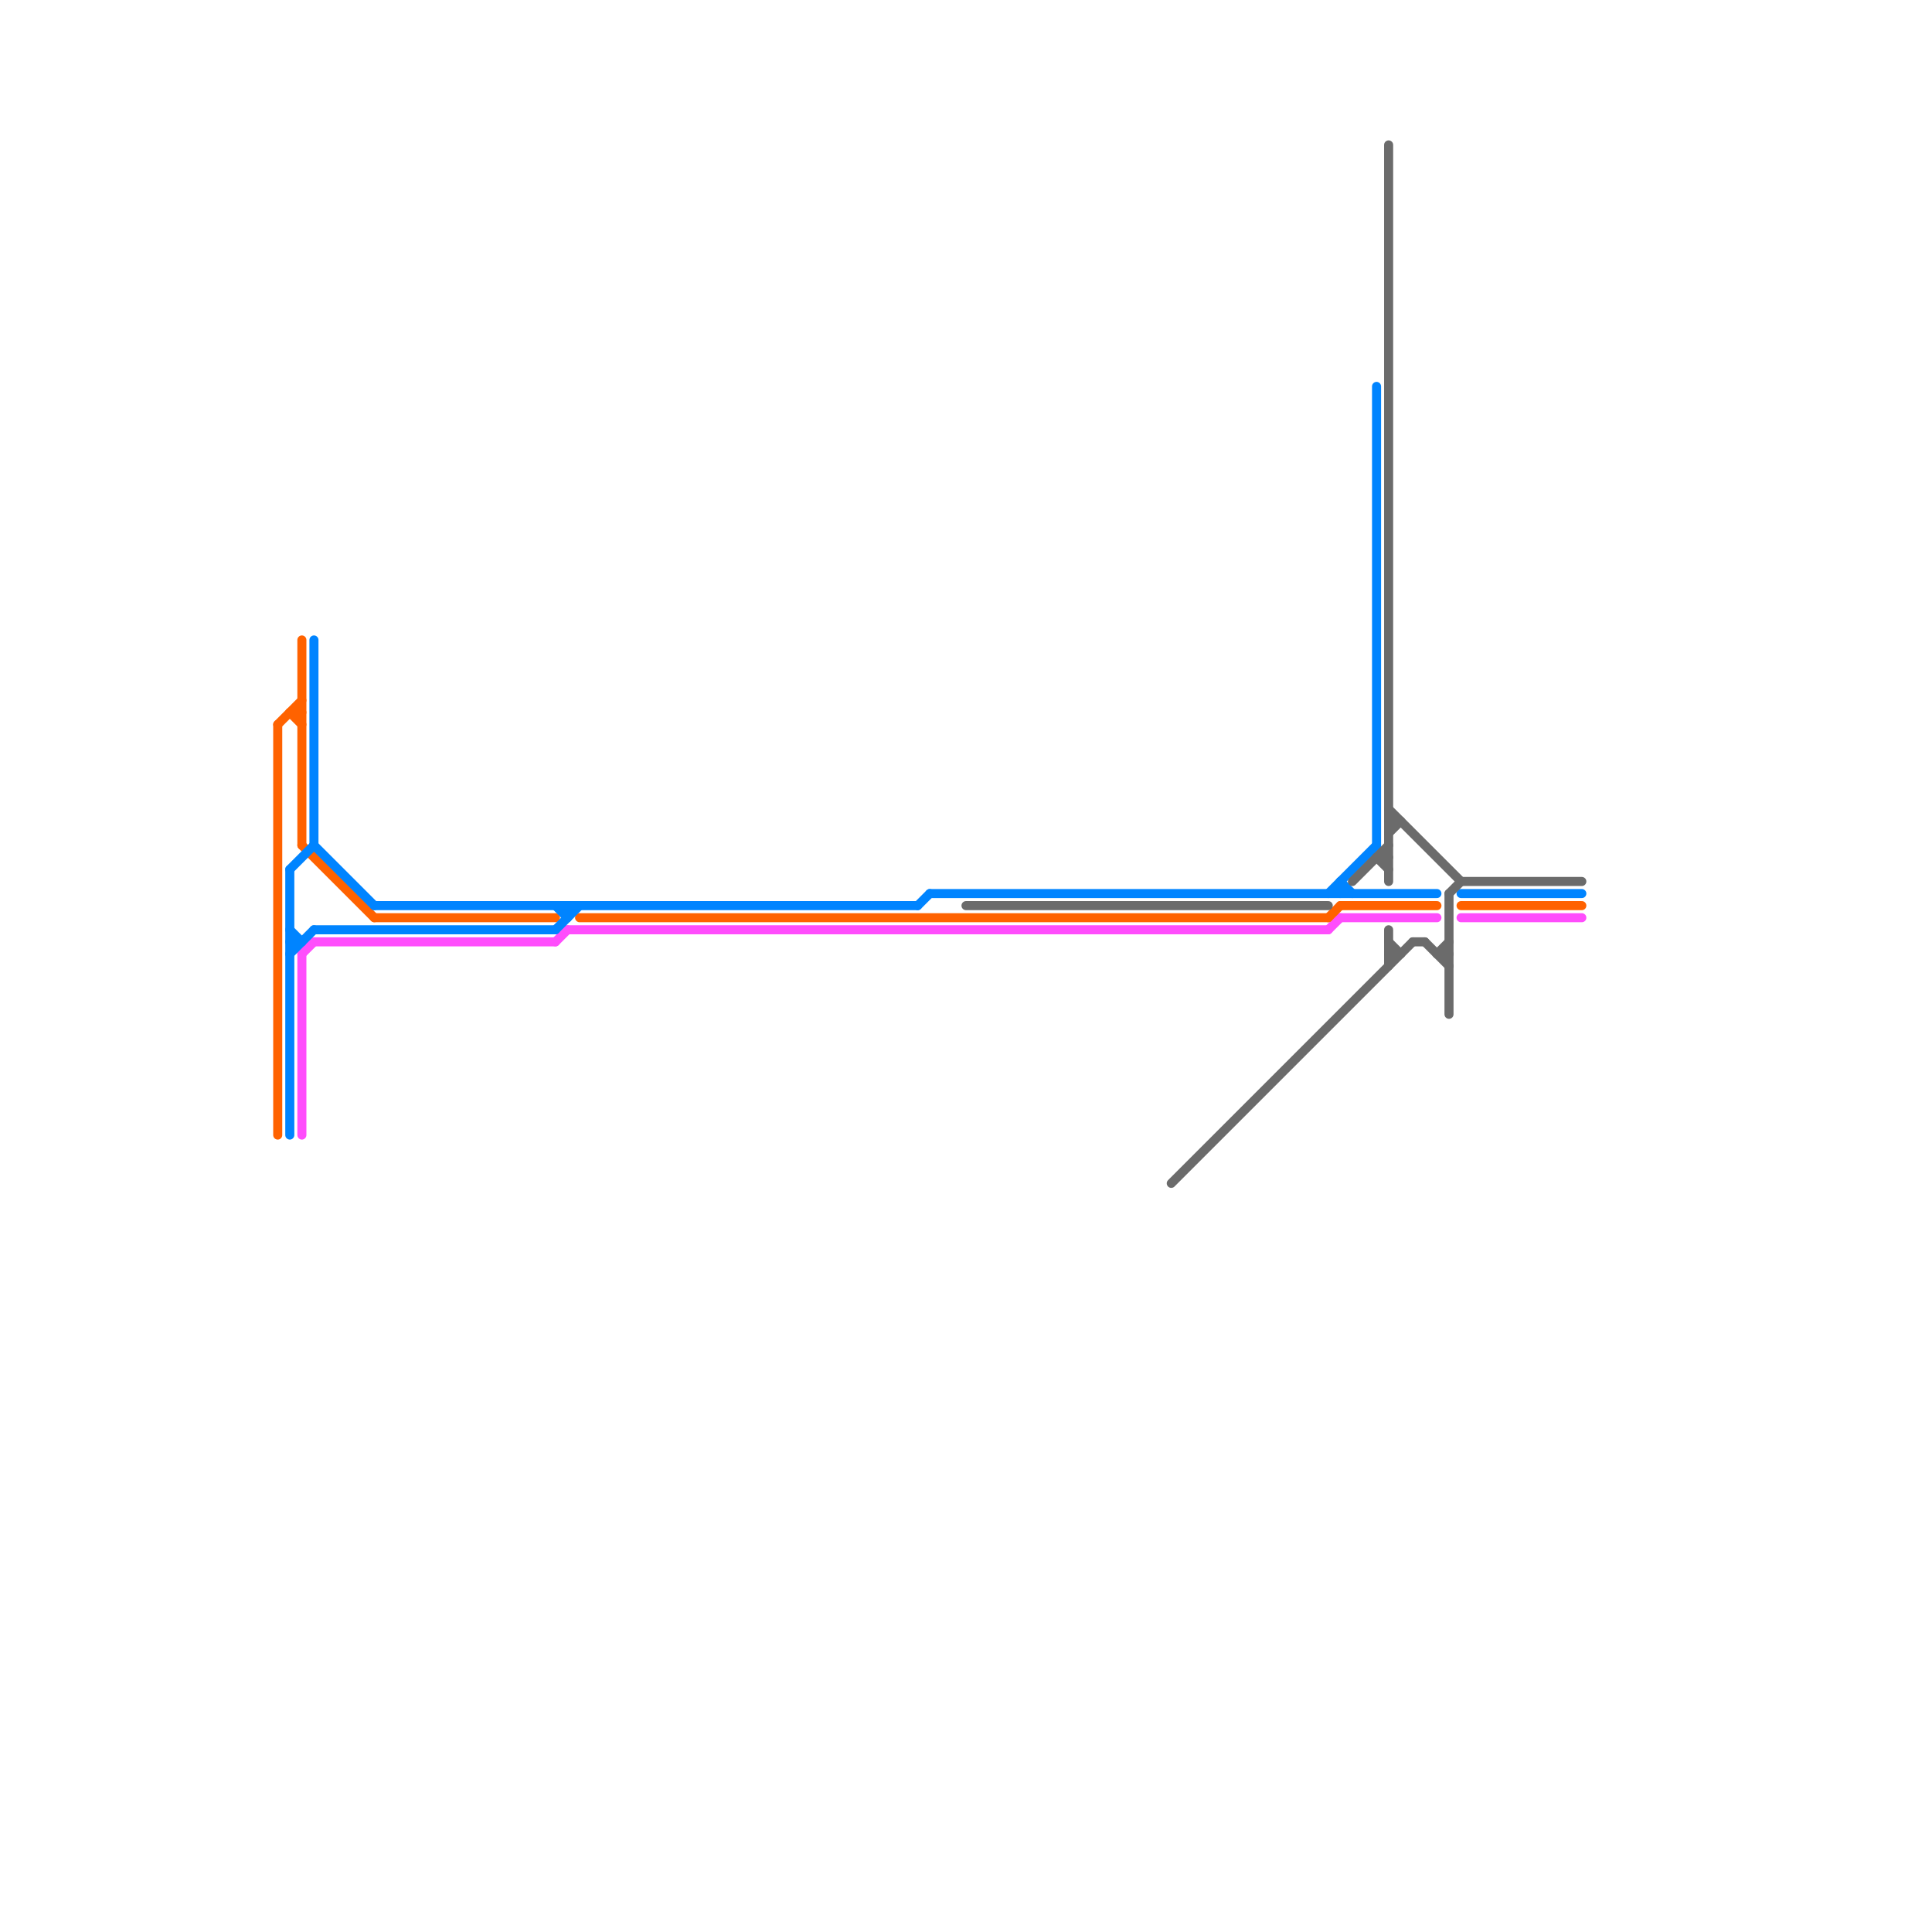 
<svg version="1.1" xmlns="http://www.w3.org/2000/svg" viewBox="0 0 160 160">
<style>text { font: 1px Helvetica; font-weight: 600; white-space: pre; dominant-baseline: central; } line { stroke-width: 1; fill: none; stroke-linecap: round; stroke-linejoin: round; } .c0 { stroke: #ff4dfc } .c1 { stroke: #ff6200 } .c2 { stroke: #0084ff } .c3 { stroke: #6b6b6b } .w2 { stroke-width: .75; }</style><style>.lxco { stroke: #000; stroke-width: 0.525; fill: #fff; stroke-linecap: square; } .lxci { stroke: #fff; stroke-width: 0.25; fill: #fff; stroke-linecap: square; } </style><defs><g id="l"><circle r="0.45" fill="#fff" stroke="#000" stroke-width="0.2"/></g></defs><line class="c0 w2" x1="111" y1="76" x2="119" y2="76"/><line class="c0 w2" x1="46" y1="78" x2="47" y2="77"/><line class="c0 w2" x1="25" y1="79" x2="25" y2="94"/><line class="c0 w2" x1="26" y1="78" x2="46" y2="78"/><line class="c0 w2" x1="110" y1="77" x2="111" y2="76"/><line class="c0 w2" x1="47" y1="77" x2="110" y2="77"/><line class="c0 w2" x1="121" y1="76" x2="131" y2="76"/><line class="c0 w2" x1="25" y1="79" x2="26" y2="78"/><line class="c1 w2" x1="24" y1="59" x2="25" y2="59"/><line class="c1 w2" x1="111" y1="75" x2="119" y2="75"/><line class="c1 w2" x1="31" y1="76" x2="46" y2="76"/><line class="c1 w2" x1="48" y1="76" x2="110" y2="76"/><line class="c1 w2" x1="25" y1="53" x2="25" y2="70"/><line class="c1 w2" x1="110" y1="76" x2="111" y2="75"/><line class="c1 w2" x1="24" y1="59" x2="25" y2="60"/><line class="c1 w2" x1="23" y1="60" x2="23" y2="94"/><line class="c1 w2" x1="23" y1="60" x2="25" y2="58"/><line class="c1 w2" x1="121" y1="75" x2="131" y2="75"/><line class="c1 w2" x1="25" y1="70" x2="31" y2="76"/><line class="c2 w2" x1="24" y1="72" x2="24" y2="94"/><line class="c2 w2" x1="24" y1="72" x2="26" y2="70"/><line class="c2 w2" x1="77" y1="74" x2="119" y2="74"/><line class="c2 w2" x1="24" y1="77" x2="25" y2="78"/><line class="c2 w2" x1="111" y1="73" x2="111" y2="74"/><line class="c2 w2" x1="110" y1="74" x2="114" y2="70"/><line class="c2 w2" x1="26" y1="70" x2="31" y2="75"/><line class="c2 w2" x1="24" y1="78" x2="25" y2="78"/><line class="c2 w2" x1="114" y1="32" x2="114" y2="70"/><line class="c2 w2" x1="26" y1="53" x2="26" y2="70"/><line class="c2 w2" x1="47" y1="75" x2="47" y2="76"/><line class="c2 w2" x1="76" y1="75" x2="77" y2="74"/><line class="c2 w2" x1="26" y1="77" x2="46" y2="77"/><line class="c2 w2" x1="46" y1="77" x2="48" y2="75"/><line class="c2 w2" x1="121" y1="74" x2="131" y2="74"/><line class="c2 w2" x1="46" y1="75" x2="47" y2="76"/><line class="c2 w2" x1="111" y1="73" x2="112" y2="74"/><line class="c2 w2" x1="31" y1="75" x2="76" y2="75"/><line class="c2 w2" x1="24" y1="79" x2="26" y2="77"/><line class="c3 w2" x1="115" y1="77" x2="115" y2="80"/><line class="c3 w2" x1="115" y1="68" x2="116" y2="68"/><line class="c3 w2" x1="114" y1="71" x2="115" y2="71"/><line class="c3 w2" x1="118" y1="78" x2="120" y2="80"/><line class="c3 w2" x1="115" y1="12" x2="115" y2="73"/><line class="c3 w2" x1="119" y1="79" x2="120" y2="79"/><line class="c3 w2" x1="115" y1="78" x2="116" y2="79"/><line class="c3 w2" x1="115" y1="79" x2="116" y2="79"/><line class="c3 w2" x1="115" y1="67" x2="121" y2="73"/><line class="c3 w2" x1="112" y1="73" x2="115" y2="70"/><line class="c3 w2" x1="119" y1="79" x2="120" y2="78"/><line class="c3 w2" x1="120" y1="74" x2="120" y2="84"/><line class="c3 w2" x1="114" y1="71" x2="115" y2="72"/><line class="c3 w2" x1="120" y1="74" x2="121" y2="73"/><line class="c3 w2" x1="115" y1="69" x2="116" y2="68"/><line class="c3 w2" x1="97" y1="98" x2="117" y2="78"/><line class="c3 w2" x1="121" y1="73" x2="131" y2="73"/><line class="c3 w2" x1="80" y1="75" x2="110" y2="75"/><line class="c3 w2" x1="117" y1="78" x2="118" y2="78"/>
</svg>
